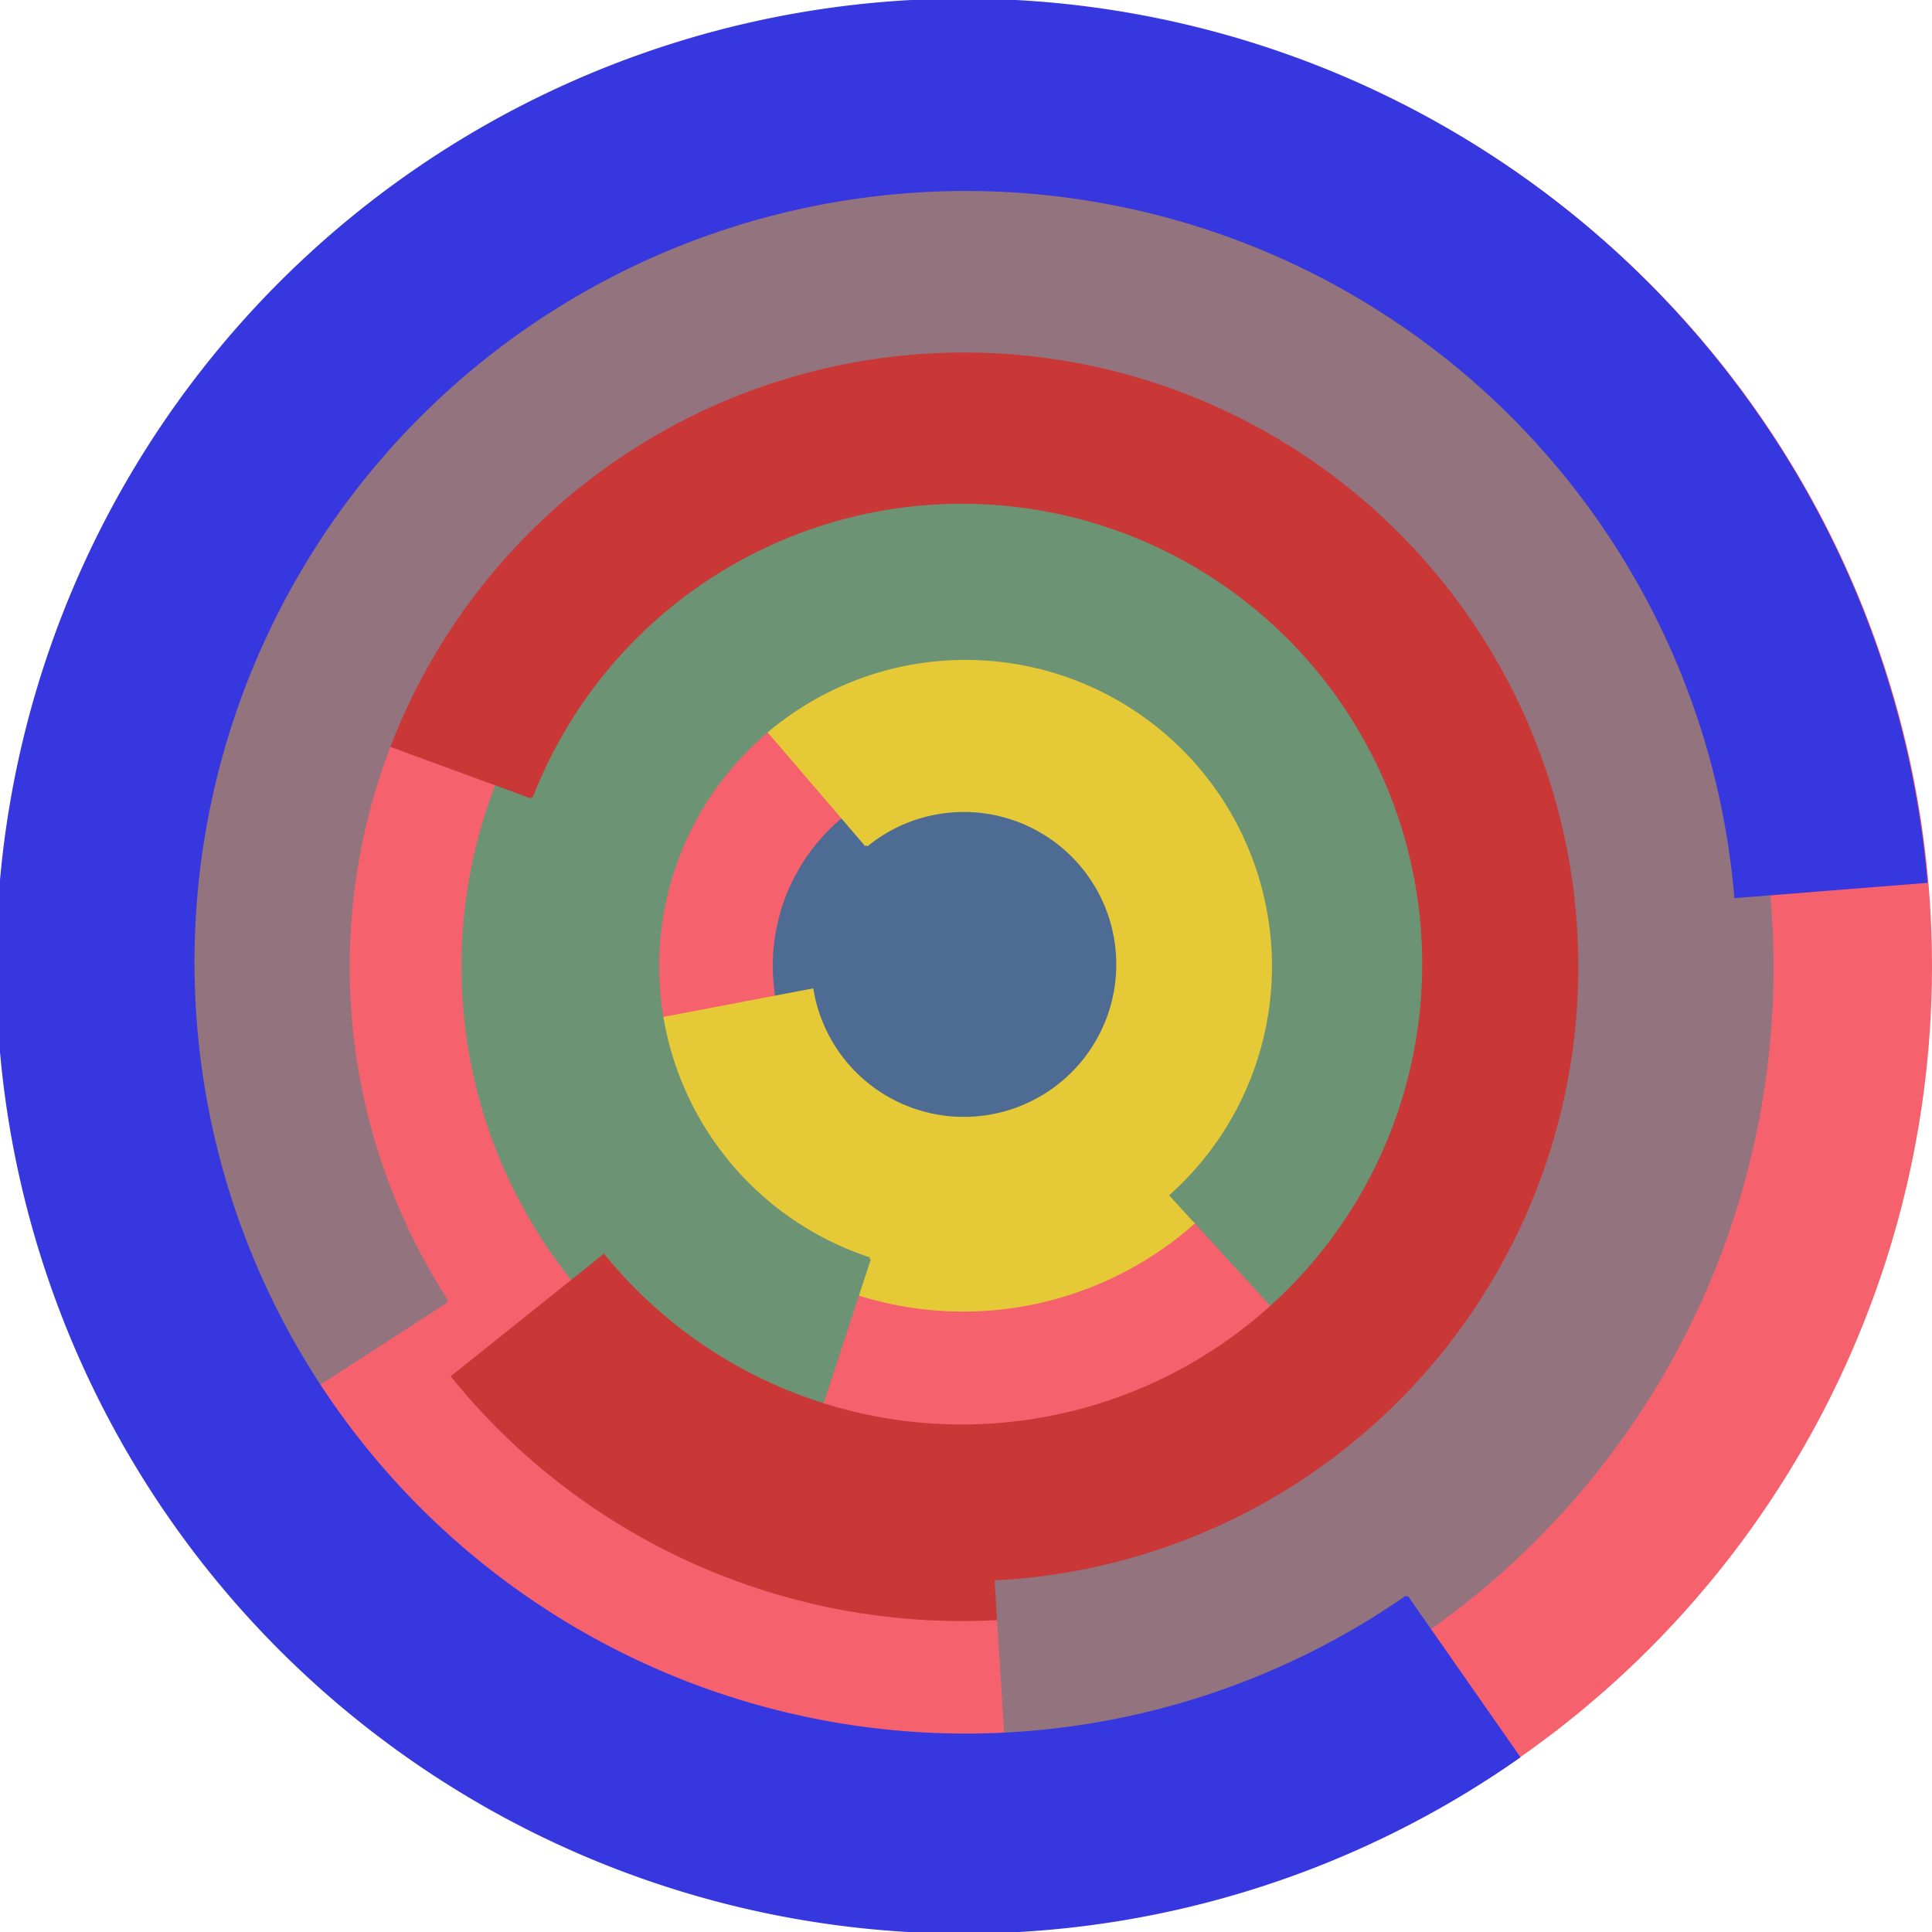 <svg xmlns="http://www.w3.org/2000/svg" version="1.1" width="640" height="640"><circle cx="320" cy="320" r="320" fill="rgb(245, 98, 109)" stroke="" stroke-width="0" /><circle cx="320" cy="320" r="64" fill="rgb(78, 108, 147)" stroke="" stroke-width="0" /><path fill="rgb(230, 201, 55)" stroke="rgb(230, 201, 55)" stroke-width="1" d="M 287,280 A 51,51 0 1 1 269,328 L 206,340 A 115,115 0 1 0 245,231 L 287,280" /><path fill="rgb(108, 147, 115)" stroke="rgb(108, 147, 115)" stroke-width="1" d="M 288,417 A 102,102 0 1 1 388,396 L 431,443 A 166,166 0 1 0 268,478 L 288,417" /><path fill="rgb(201, 55, 55)" stroke="rgb(201, 55, 55)" stroke-width="1" d="M 176,264 A 153,153 0 1 1 200,416 L 150,456 A 217,217 0 1 0 116,242 L 176,264" /><path fill="rgb(147, 115, 125)" stroke="rgb(147, 115, 125)" stroke-width="1" d="M 148,431 A 204,204 0 1 1 330,524 L 334,588 A 268,268 0 1 0 94,466 L 148,431" /><path fill="rgb(55, 55, 223)" stroke="rgb(55, 55, 223)" stroke-width="1" d="M 466,529 A 256,256 0 1 1 575,297 L 638,292 A 320,320 0 1 0 503,582 L 466,529" /></svg>